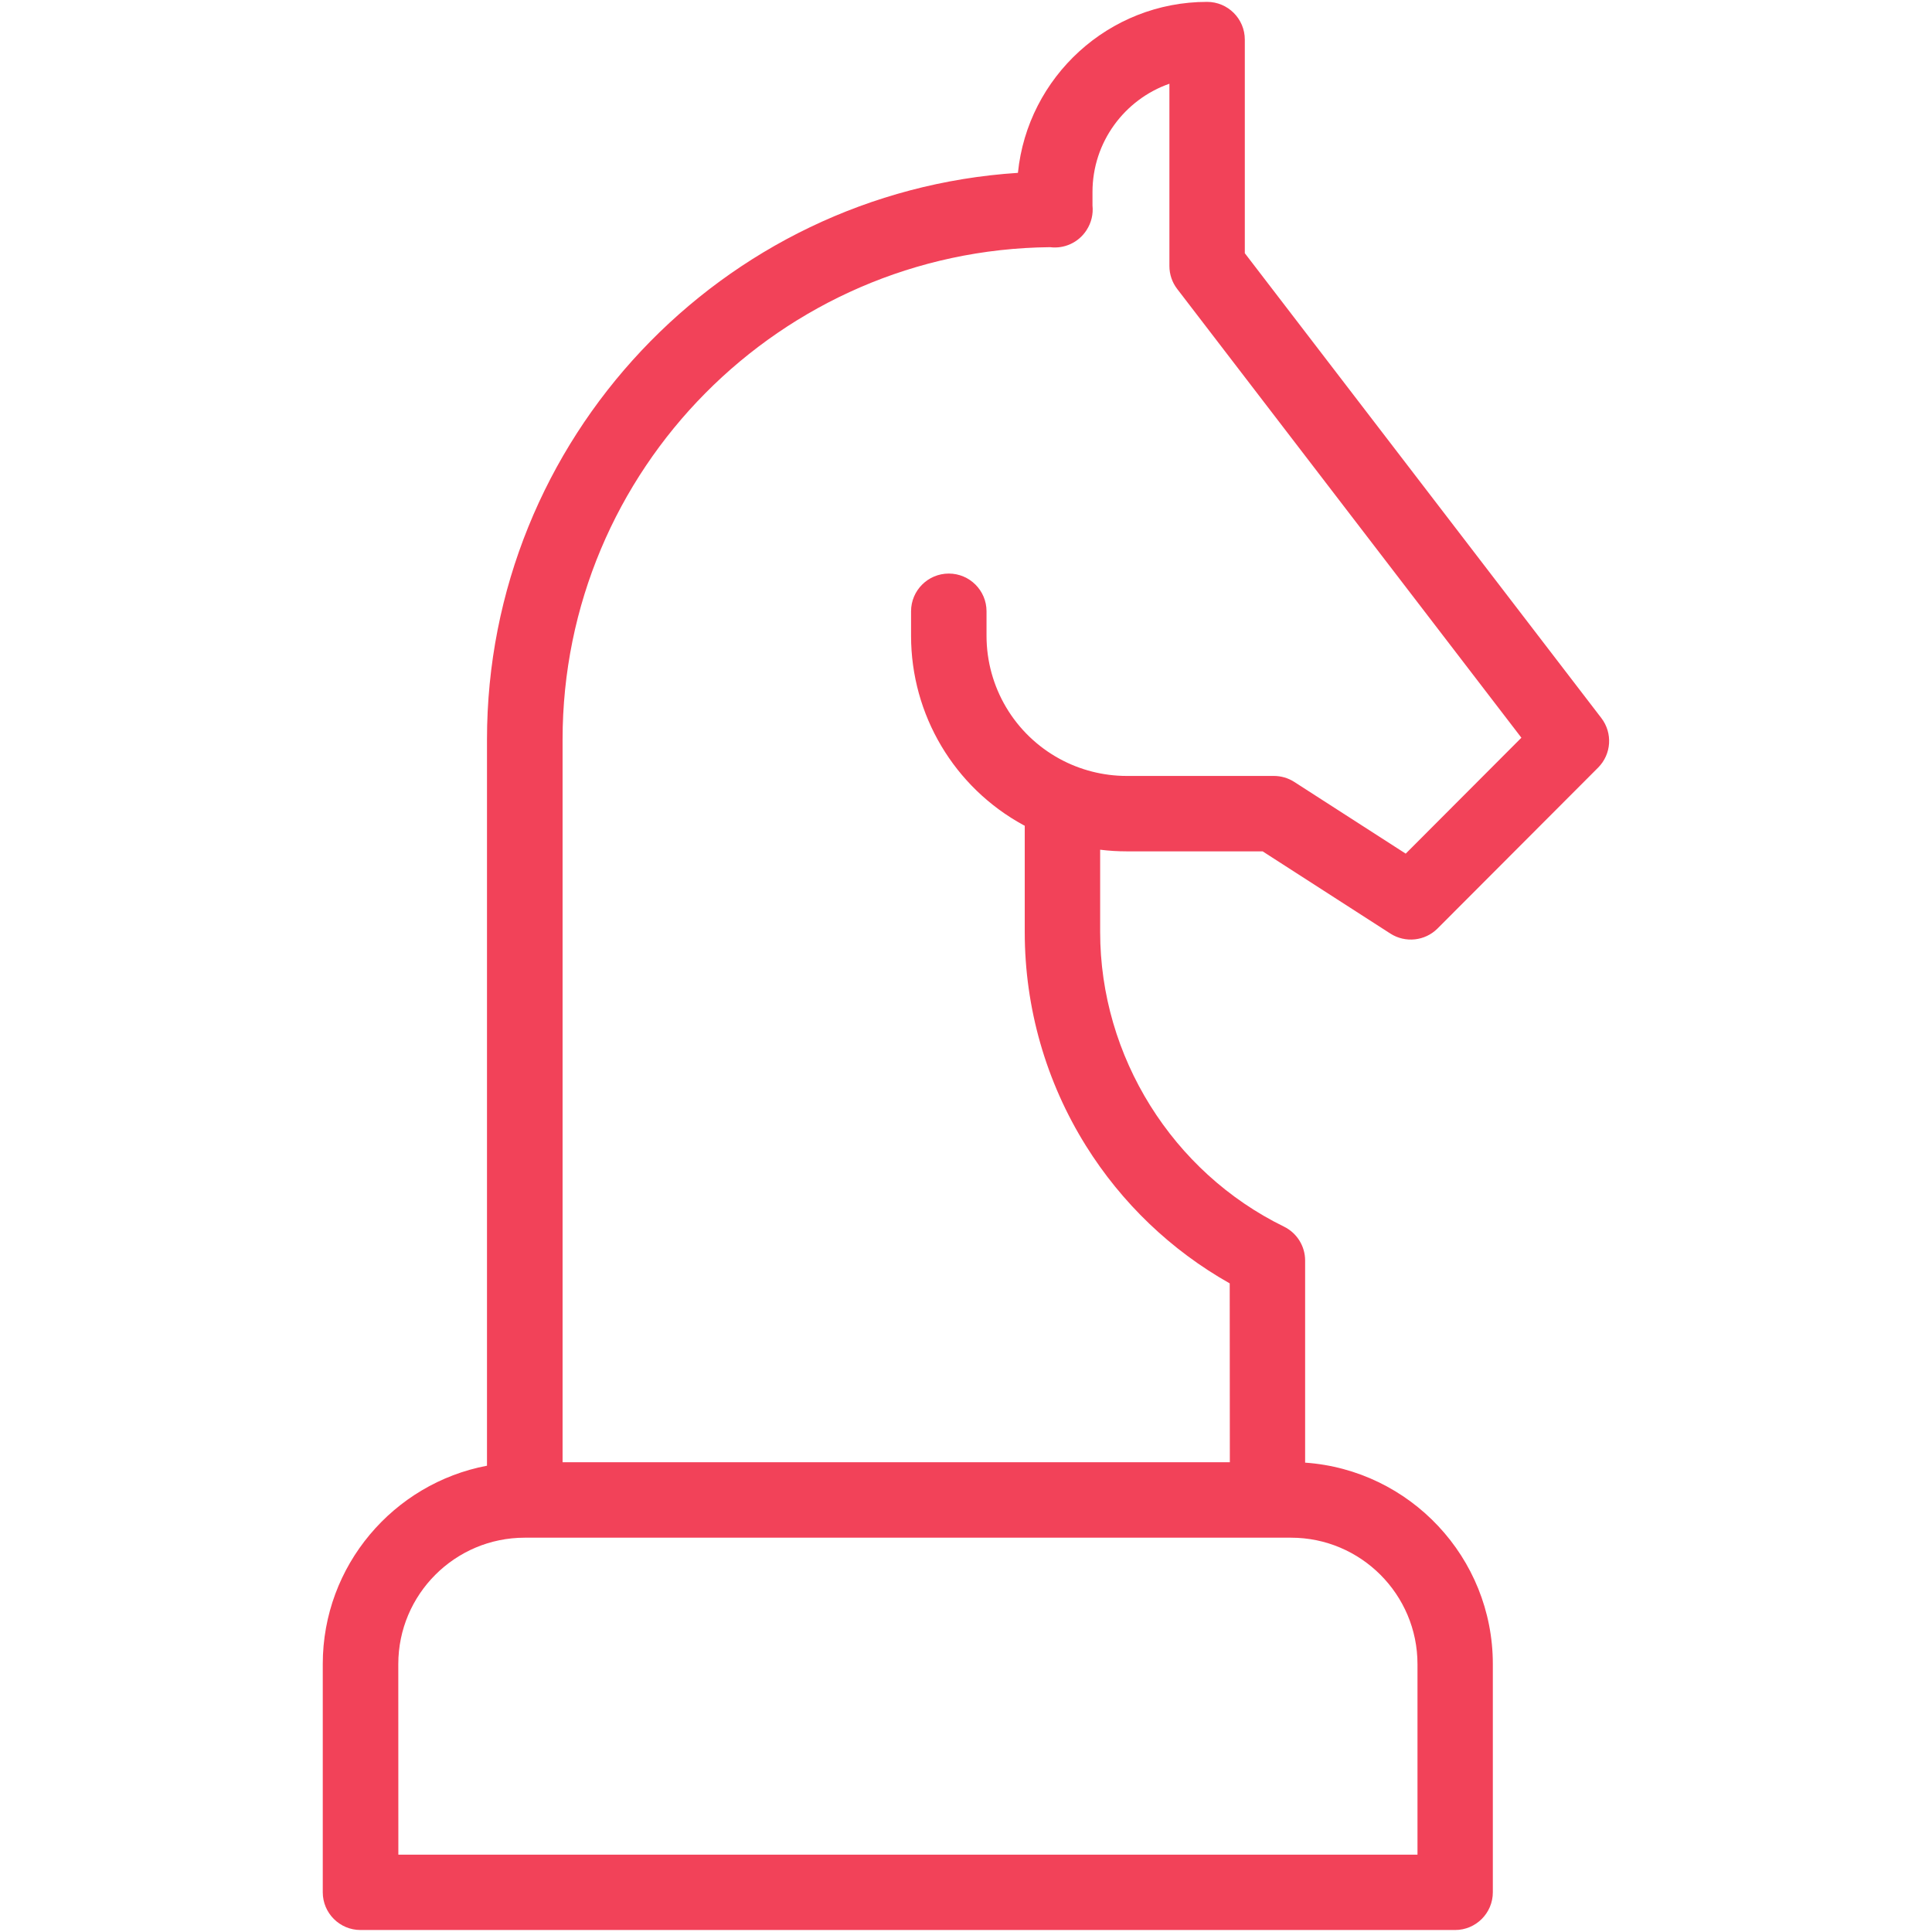 <svg height='100px' width='100px'  fill="#f24259" xmlns="http://www.w3.org/2000/svg" version="1.1" viewBox="0 0 32 32" x="0px" y="0px"><title>strategy-2</title><path d="M8.066 24.278v-12.028c0-4.981 3.891-9.070 8.794-9.387 0.16-1.588 1.504-2.832 3.133-2.832 0.345 0 0.625 0.28 0.625 0.625v3.538l5.905 7.699c0.191 0.249 0.168 0.6-0.054 0.822l-2.659 2.664c-0.208 0.208-0.533 0.243-0.781 0.084l-2.116-1.362h-2.254c-0.146 0-0.293-0.009-0.437-0.027v1.364c0 2.059 1.195 3.975 3.045 4.879 0.214 0.105 0.35 0.323 0.35 0.561v3.348c1.735 0.121 3.109 1.57 3.109 3.335v3.781c0 0.345-0.28 0.625-0.625 0.625h-18.13c-0.345 0-0.625-0.28-0.625-0.625v-3.781c0-1.63 1.173-2.991 2.719-3.284zM20.368 21.257c-0.971-0.548-1.789-1.33-2.382-2.28-0.663-1.062-1.013-2.286-1.013-3.538v-1.762c-0.007-0.004-0.013-0.007-0.020-0.010-1.149-0.626-1.863-1.827-1.863-3.136v-0.406c0-0.345 0.28-0.625 0.625-0.625s0.625 0.28 0.625 0.625v0.406c0 0.85 0.464 1.631 1.211 2.038 0.339 0.185 0.723 0.283 1.11 0.283h2.438c0.12 0 0.237 0.034 0.338 0.099l1.846 1.188 1.916-1.92-5.701-7.433c-0.084-0.109-0.129-0.243-0.129-0.38v-3.019c-0.741 0.259-1.274 0.965-1.274 1.794v0.222c0.015 0.141-0.018 0.285-0.098 0.408l-0.003 0.005c-0.133 0.203-0.368 0.308-0.602 0.278-4.46 0.044-8.074 3.686-8.074 8.156v11.969h11.052zM6.598 30.719h16.88v-3.156c0-1.154-0.939-2.094-2.094-2.094h-12.693c-1.155 0-2.094 0.939-2.094 2.094z"></path></svg>